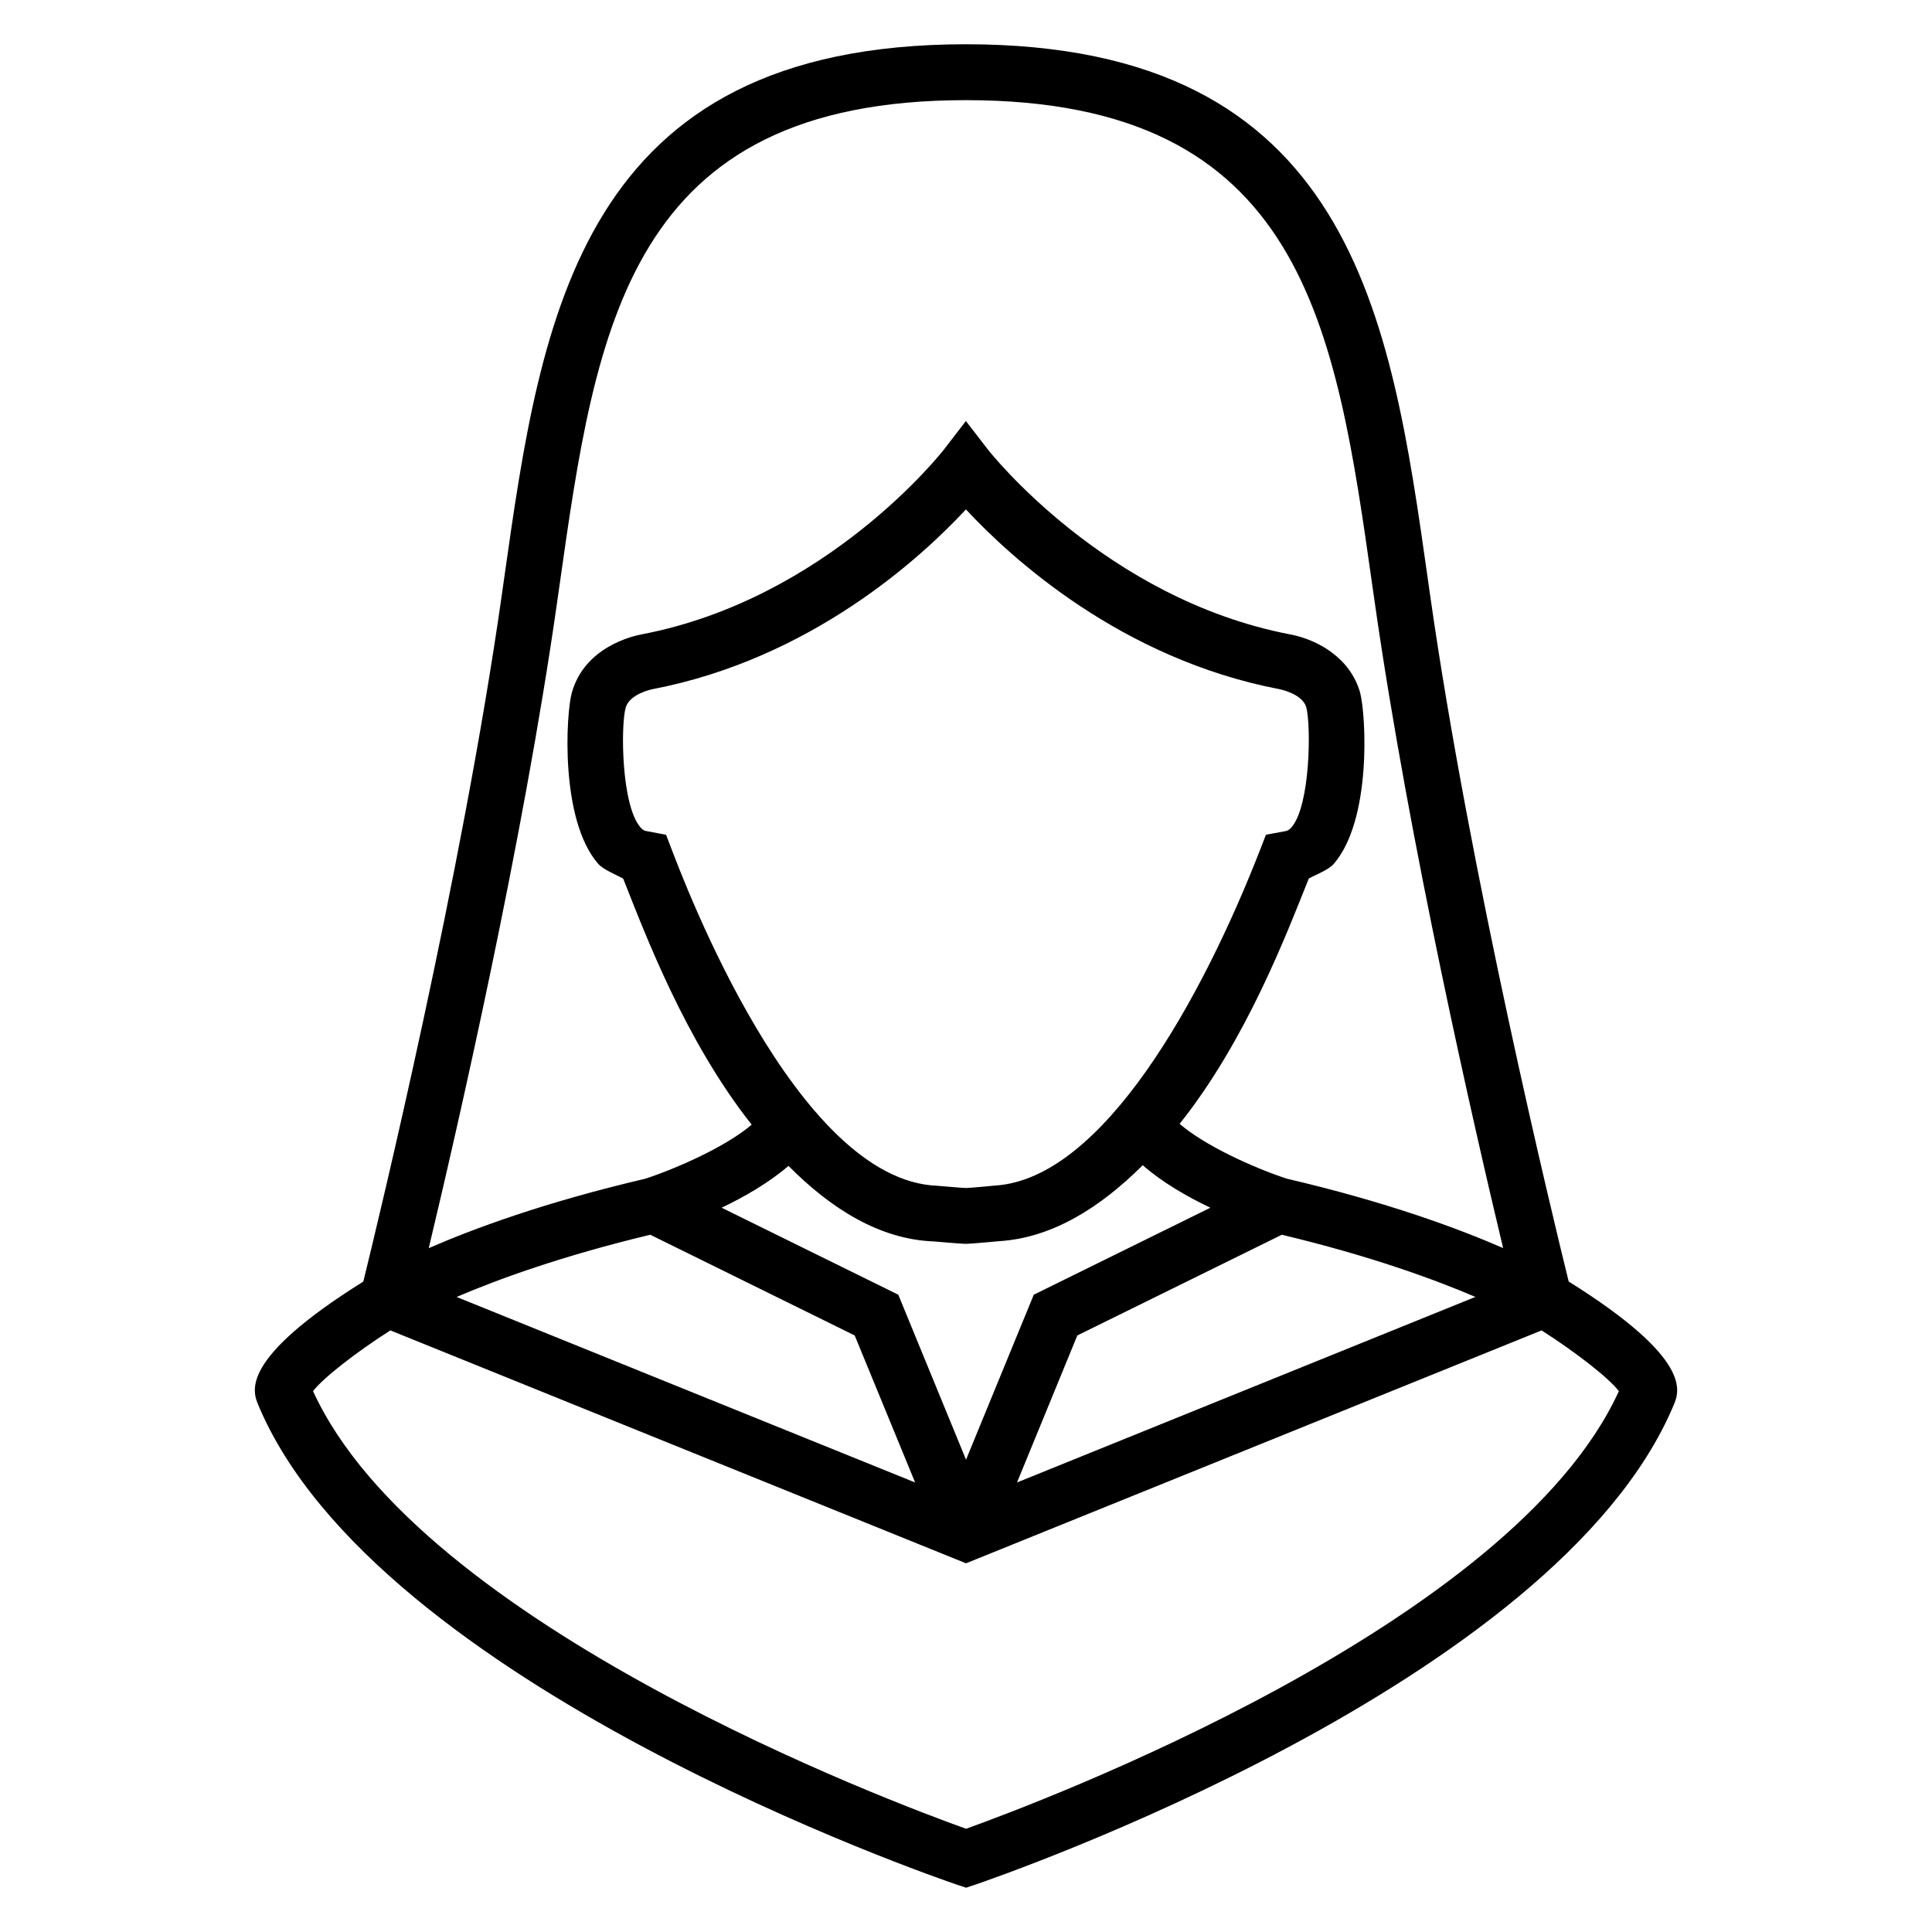<?xml version="1.0" encoding="UTF-8"?>
<!-- Uploaded to: ICON Repo, www.svgrepo.com, Generator: ICON Repo Mixer Tools -->
<svg fill="#000000" width="800px" height="800px" version="1.1" viewBox="144 144 512 512" xmlns="http://www.w3.org/2000/svg">
 <path d="m559.72 483.62c-4.09-16.535-26.184-107.66-36.762-182.15l-0.582-4.121c-9.863-69.621-20.047-141.62-122.39-141.62-102.35 0-112.54 72-122.39 141.62l-0.582 4.121c-10.578 74.457-32.672 165.62-36.73 182.16-32.84 20.52-29.375 29.066-27.816 32.762 31.129 74.105 178.91 124.95 185.17 127.08l2.383 0.793 2.383-0.793c6.258-2.152 154.01-52.992 185.14-127.11 1.555-3.676 4.977-12.227-27.816-32.742zm-151.97-25.438s-6.246 0.609-7.769 0.656c-1.465-0.047-7.144-0.582-7.559-0.594-37.496-1.375-67.113-80.562-70.594-89.586l-1.312-3.434-5.434-1.023c-0.488-0.137-0.918-0.414-1.359-0.945-5.082-5.848-5.25-26.945-3.922-31.695 1.055-3.711 6.961-4.887 7.082-4.914 42.047-8.062 71.25-34.887 83.098-47.648 11.863 12.762 41.055 39.602 83.129 47.648 0.062 0.016 6.016 1.176 7.07 4.793 1.281 4.824 1.098 26.062-3.938 31.832-0.398 0.473-0.855 0.793-1.359 0.945l-5.406 1.008-1.312 3.406c-15.59 40.164-41.926 87.719-70.414 89.551zm-16.273 14.809s7.191 0.641 8.504 0.641c1.281 0 8.914-0.719 8.945-0.719 13.984-0.902 26.719-8.945 37.906-20.121 5.176 4.535 11.77 8.352 17.938 11.266l-46.809 23.055-17.953 43.723-17.953-43.723-46.809-23.055c6.047-2.887 12.551-6.641 17.711-11.082 11.328 11.422 24.273 19.5 38.52 20.016zm-75.145-1.77 54.168 26.688 16.016 38.961-121.51-49.16c10.836-4.641 27.75-10.84 51.324-16.488zm113.17 26.688 54.199-26.688c23.543 5.633 40.441 11.848 51.297 16.473l-121.48 49.176zm-137.86-194.35 0.594-4.137c9.785-69.16 18.23-128.88 107.74-128.88 89.512 0 97.953 59.723 107.74 128.88l0.594 4.137c9.07 63.723 26.426 139.42 34.031 171.19-11.77-5.129-30.562-12.137-57.359-18.398-8.871-2.914-21.785-8.809-28.367-14.52 17.711-22.215 28.441-50.578 34.227-65.008 1.742-0.977 5.25-2.289 6.594-3.863 10.121-11.617 8.594-39.496 6.992-45.48-2.672-9.238-11.344-14-18.535-15.359-48.992-9.391-79.738-48.551-80.043-48.93l-5.883-7.613-5.863 7.617c-0.305 0.383-30.84 39.48-79.969 48.898-2.504 0.457-15.145 3.359-18.578 15.406-1.586 5.574-3.191 33.754 6.945 45.387 1.344 1.602 4.856 2.93 6.656 3.969 5.754 14.52 16.441 42.961 34.047 65.191-6.856 5.863-19.922 11.602-28.168 14.32-26.824 6.273-45.633 13.281-57.418 18.41 7.602-31.781 24.973-107.49 34.027-171.21zm108.37 325.08c-18.93-6.762-144.68-53.754-173.05-115.98 2.609-3.418 11.191-10.152 20.488-16.09l152.56 61.723 152.53-61.723c9.281 5.938 17.879 12.672 20.473 16.105-28.352 62.184-154.11 109.19-173 115.97z"/>
</svg>
